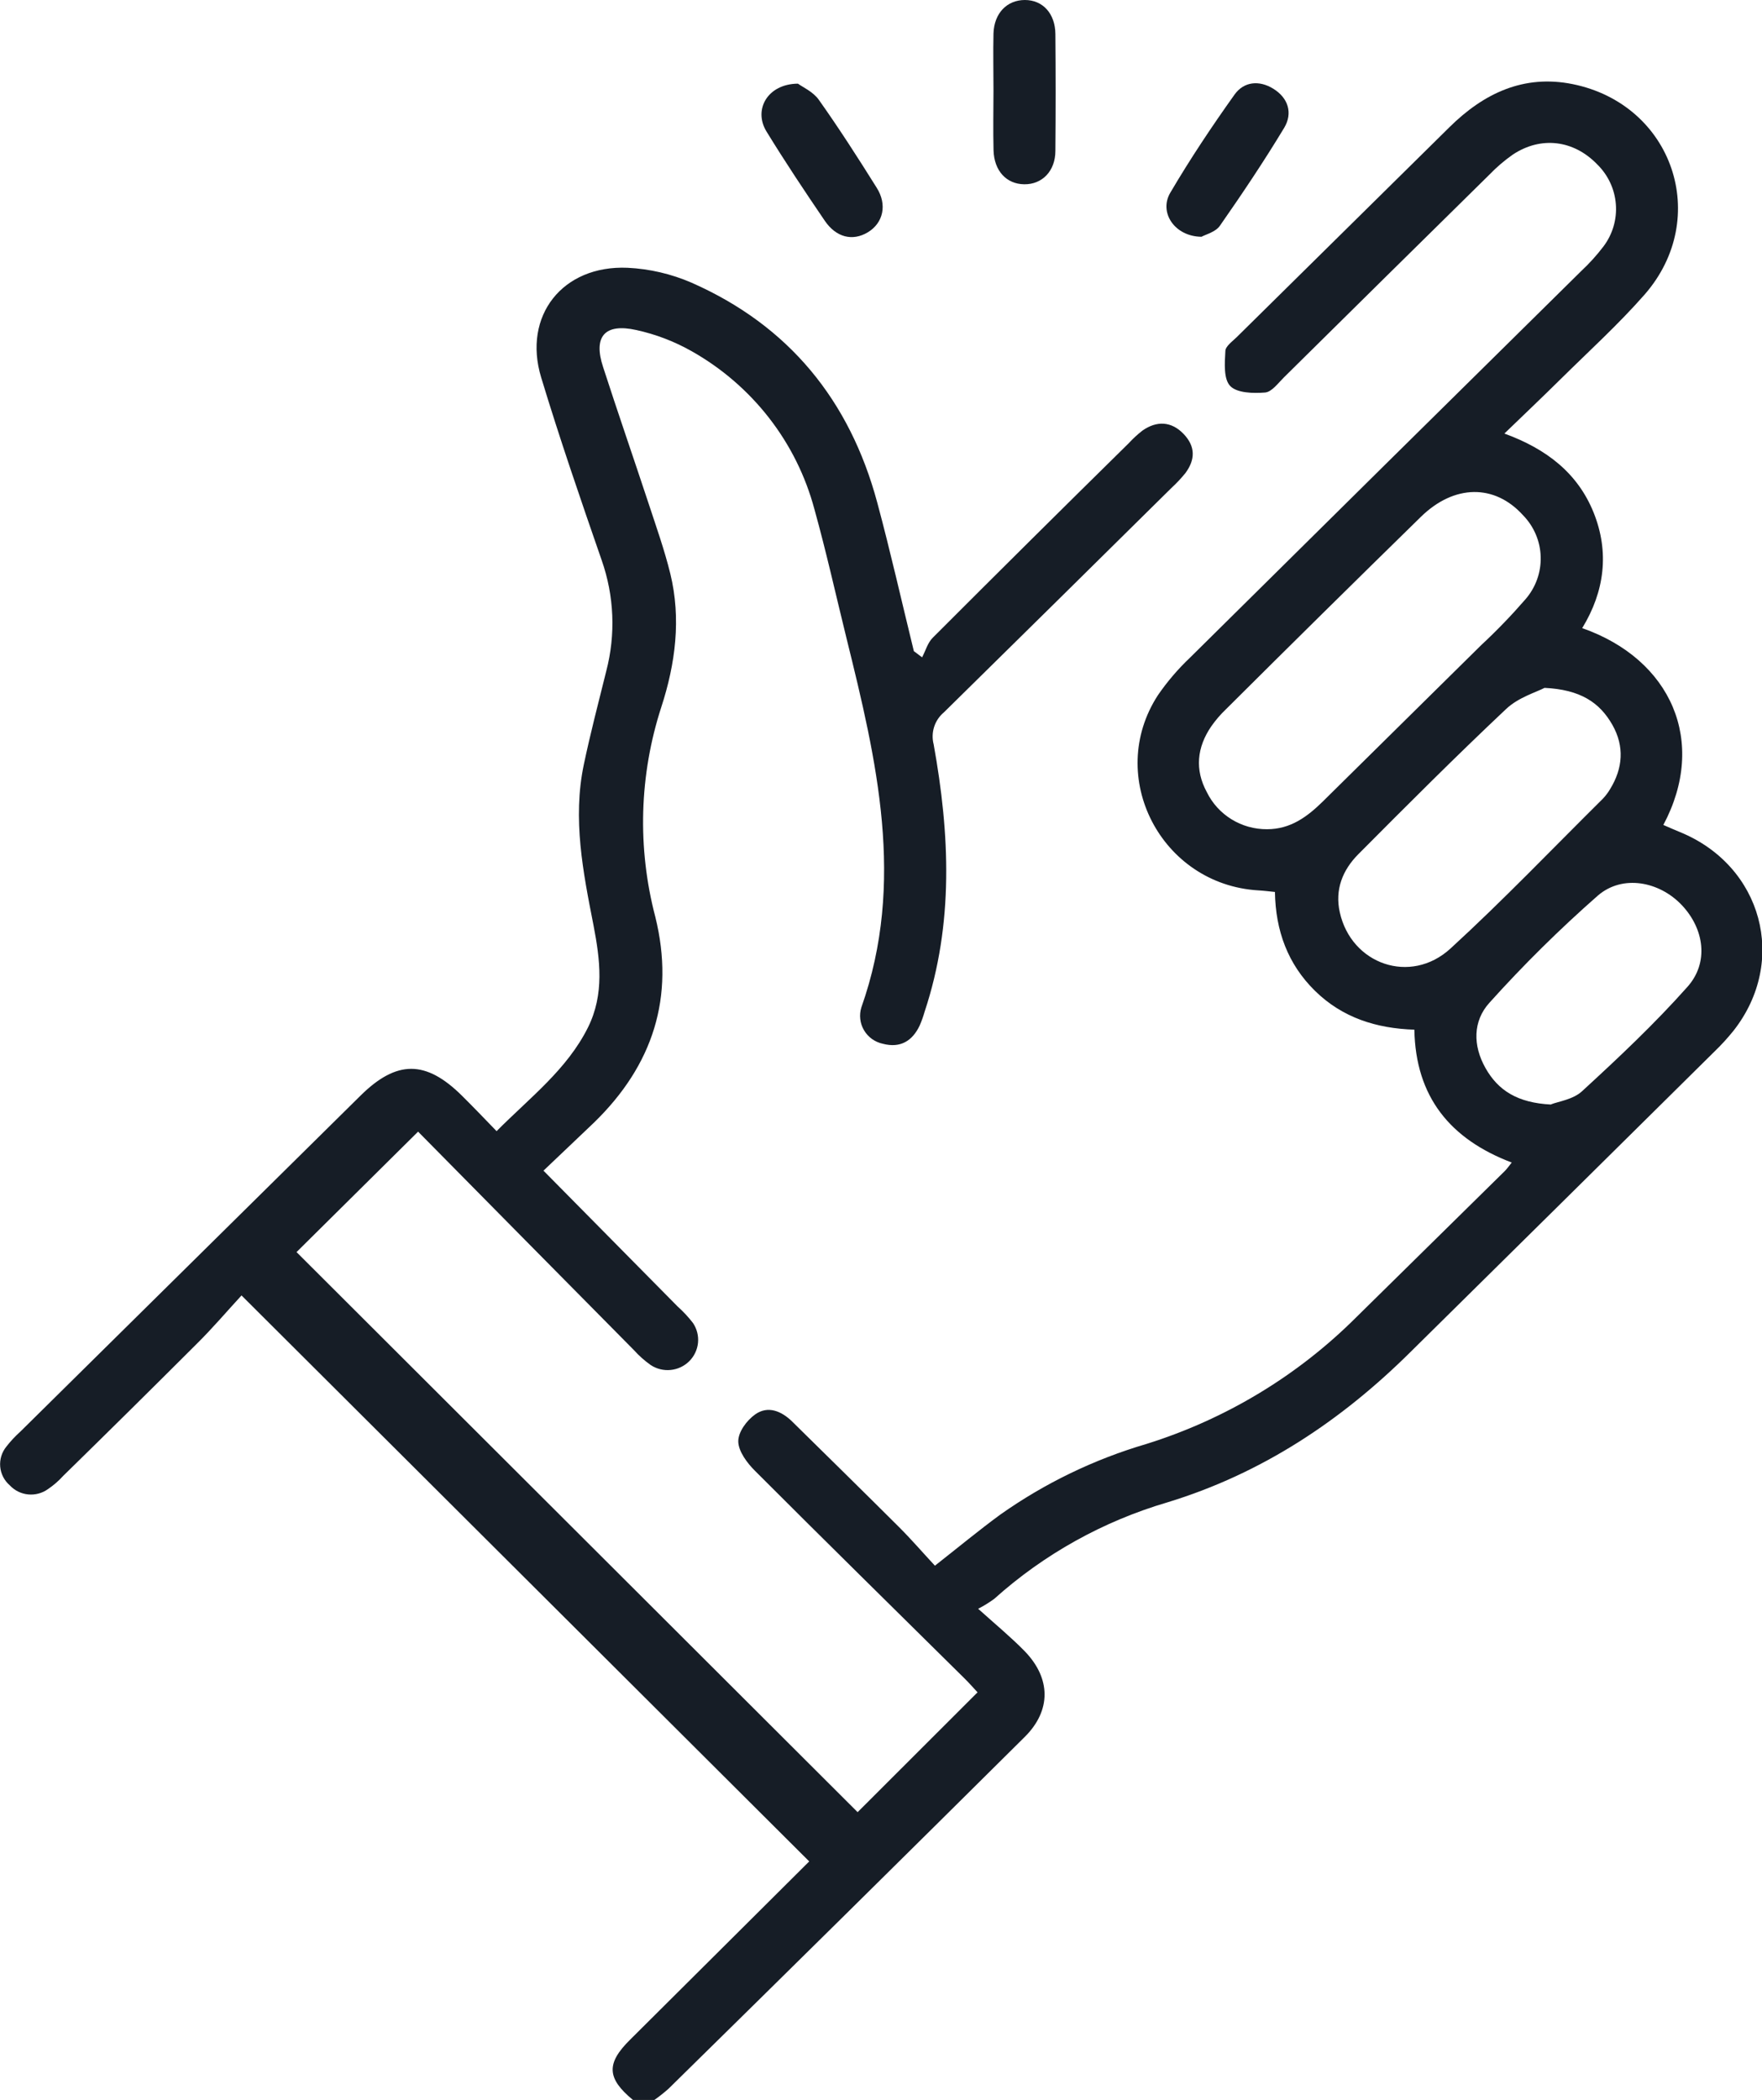 <svg width="68" height="81" viewBox="0 0 68 81" fill="none" xmlns="http://www.w3.org/2000/svg">
<g clip-path="url(#clip0_1252_3146)">
<path d="M24.427 81C23.417 80.167 23.389 79.59 24.318 78.675L31.23 71.799L9.321 49.968C8.768 50.568 8.2 51.236 7.587 51.841C5.879 53.546 4.171 55.235 2.441 56.926C2.264 57.122 2.063 57.296 1.843 57.444C1.623 57.599 1.353 57.67 1.084 57.643C0.814 57.616 0.564 57.492 0.381 57.296C0.167 57.112 0.033 56.854 0.008 56.575C-0.017 56.295 0.068 56.017 0.246 55.799C0.408 55.59 0.589 55.397 0.786 55.22C5.159 50.9 9.535 46.581 13.912 42.262C15.307 40.884 16.432 40.882 17.826 42.262C18.253 42.684 18.68 43.13 19.165 43.631C20.461 42.327 21.881 41.254 22.691 39.632C23.331 38.345 23.16 37.018 22.904 35.686C22.501 33.638 22.093 31.588 22.53 29.495C22.785 28.284 23.099 27.086 23.397 25.885C23.766 24.473 23.704 22.985 23.22 21.608C22.409 19.27 21.602 16.926 20.884 14.556C20.167 12.187 21.702 10.221 24.22 10.329C25.069 10.37 25.904 10.565 26.684 10.902C30.455 12.561 32.795 15.455 33.852 19.373C34.365 21.276 34.798 23.201 35.268 25.116L35.586 25.355C35.723 25.097 35.8 24.791 36.002 24.594C38.512 22.083 41.032 19.583 43.562 17.095C43.723 16.92 43.898 16.758 44.087 16.611C44.642 16.22 45.206 16.25 45.673 16.733C46.141 17.218 46.132 17.727 45.75 18.245C45.584 18.45 45.403 18.643 45.208 18.822C42.287 21.709 39.361 24.593 36.432 27.473C36.254 27.621 36.122 27.816 36.051 28.035C35.981 28.254 35.974 28.489 36.032 28.711C36.656 32.169 36.814 35.623 35.682 39.028C35.631 39.206 35.569 39.38 35.496 39.55C35.214 40.152 34.747 40.436 34.078 40.262C33.926 40.231 33.782 40.168 33.656 40.079C33.53 39.989 33.424 39.874 33.346 39.742C33.267 39.609 33.217 39.462 33.2 39.309C33.182 39.156 33.197 39.001 33.243 38.855C34.952 34.031 33.835 29.331 32.671 24.628C32.261 22.966 31.89 21.293 31.431 19.644C31.09 18.367 30.496 17.17 29.682 16.123C28.868 15.076 27.852 14.2 26.692 13.546C26.026 13.169 25.306 12.894 24.557 12.73C23.333 12.458 22.887 12.984 23.276 14.161C23.844 15.915 24.448 17.657 25.027 19.409C25.323 20.31 25.642 21.206 25.868 22.125C26.295 23.867 26.064 25.609 25.522 27.272C24.67 29.895 24.59 32.703 25.291 35.369C26.054 38.459 25.198 41.093 22.923 43.302C22.261 43.936 21.587 44.57 20.974 45.155C22.767 46.971 24.463 48.683 26.154 50.397C26.37 50.59 26.567 50.802 26.744 51.031C26.895 51.255 26.964 51.524 26.938 51.793C26.912 52.061 26.793 52.312 26.601 52.504C26.409 52.695 26.156 52.815 25.885 52.842C25.614 52.87 25.341 52.803 25.114 52.654C24.876 52.486 24.658 52.292 24.463 52.075C21.666 49.251 18.873 46.423 16.135 43.65L11.444 48.296L33.098 69.899L37.726 65.277C37.593 65.135 37.41 64.924 37.211 64.729C34.516 62.064 31.811 59.41 29.133 56.729C28.832 56.429 28.505 55.99 28.492 55.613C28.48 55.237 28.821 54.787 29.144 54.557C29.635 54.208 30.16 54.426 30.576 54.836C31.956 56.195 33.337 57.547 34.706 58.913C35.174 59.38 35.607 59.883 36.081 60.392C36.989 59.68 37.777 59.027 38.603 58.422C40.318 57.211 42.225 56.289 44.245 55.696C47.305 54.74 50.085 53.063 52.344 50.807C54.253 48.932 56.161 47.055 58.067 45.176C58.159 45.086 58.231 44.978 58.342 44.842C55.964 43.94 54.631 42.306 54.584 39.717C53.119 39.67 51.808 39.256 50.753 38.223C49.698 37.189 49.227 35.898 49.203 34.405C48.97 34.382 48.765 34.355 48.562 34.344C44.806 34.12 42.648 29.952 44.687 26.815C45.046 26.293 45.46 25.809 45.921 25.372C50.95 20.395 55.985 15.422 61.024 10.454C61.335 10.164 61.621 9.849 61.878 9.511C62.233 9.044 62.404 8.465 62.36 7.882C62.317 7.299 62.061 6.752 61.641 6.341C60.734 5.4 59.47 5.242 58.383 5.963C58.058 6.191 57.755 6.45 57.48 6.736C54.835 9.339 52.192 11.945 49.551 14.556C49.325 14.778 49.081 15.119 48.823 15.14C48.37 15.178 47.738 15.161 47.478 14.89C47.217 14.62 47.264 14.005 47.29 13.544C47.29 13.358 47.561 13.17 47.73 13.003C50.463 10.305 53.198 7.606 55.936 4.908C57.255 3.604 58.797 2.864 60.689 3.244C64.556 4.024 66.059 8.404 63.465 11.367C62.453 12.519 61.308 13.557 60.215 14.637C59.538 15.307 58.846 15.962 58.058 16.723C59.681 17.315 60.886 18.245 61.501 19.769C62.115 21.293 61.928 22.812 61.061 24.228C64.496 25.431 65.904 28.608 64.193 31.82C64.407 31.913 64.62 32.009 64.834 32.095C68.015 33.395 69.01 37.073 66.901 39.757C66.668 40.046 66.417 40.32 66.149 40.577C62.249 44.435 58.346 48.29 54.441 52.143C51.766 54.795 48.712 56.831 45.06 57.947C42.575 58.676 40.288 59.949 38.368 61.673C38.172 61.816 37.965 61.943 37.749 62.054C38.456 62.688 39.03 63.163 39.547 63.692C40.557 64.734 40.578 65.974 39.547 66.997C34.977 71.533 30.394 76.057 25.798 80.569C25.62 80.727 25.433 80.874 25.238 81.011L24.427 81ZM48.9 31.985C49.805 31.985 50.452 31.503 51.05 30.916C53.087 28.908 55.124 26.899 57.159 24.888C57.761 24.329 58.331 23.738 58.868 23.119C59.266 22.663 59.477 22.077 59.459 21.475C59.442 20.873 59.196 20.299 58.772 19.868C57.682 18.667 56.126 18.676 54.838 19.933C52.319 22.397 49.81 24.871 47.313 27.357C47.102 27.558 46.912 27.78 46.745 28.018C46.192 28.826 46.105 29.69 46.574 30.554C46.786 30.986 47.116 31.35 47.528 31.603C47.94 31.856 48.415 31.989 48.9 31.985ZM59.609 26.532C59.295 26.697 58.601 26.9 58.133 27.34C56.188 29.17 54.3 31.06 52.417 32.953C51.817 33.558 51.509 34.312 51.706 35.19C52.15 37.193 54.432 37.999 55.976 36.589C58.003 34.733 59.905 32.744 61.859 30.808C61.966 30.695 62.06 30.57 62.139 30.436C62.634 29.629 62.694 28.792 62.229 27.965C61.735 27.094 60.99 26.598 59.6 26.532H59.609ZM59.863 42.596C60.119 42.492 60.717 42.412 61.063 42.084C62.464 40.799 63.854 39.491 65.12 38.068C65.961 37.13 65.771 35.828 64.906 34.913C64.041 33.998 62.619 33.721 61.665 34.545C60.189 35.841 58.792 37.221 57.48 38.679C56.839 39.387 56.839 40.33 57.328 41.196C57.817 42.063 58.566 42.539 59.854 42.604L59.863 42.596Z" fill="#161D26"/>
<path d="M38.341 3.502C38.341 2.765 38.324 2.023 38.341 1.291C38.366 0.507 38.864 0 39.553 0C40.243 0 40.724 0.522 40.73 1.315C40.744 2.815 40.744 4.316 40.73 5.817C40.73 6.601 40.218 7.117 39.528 7.108C38.838 7.1 38.364 6.588 38.343 5.793C38.324 5.03 38.339 4.265 38.341 3.502Z" fill="#161D26"/>
<path d="M30.794 3.227C30.968 3.356 31.38 3.536 31.6 3.849C32.379 4.948 33.109 6.083 33.827 7.231C34.254 7.894 34.083 8.605 33.492 8.96C32.9 9.315 32.27 9.158 31.832 8.518C31.059 7.383 30.295 6.237 29.577 5.066C29.067 4.227 29.624 3.236 30.794 3.227Z" fill="#161D26"/>
<path d="M46.368 9.133C45.328 9.122 44.715 8.19 45.166 7.431C45.932 6.129 46.765 4.882 47.64 3.654C48.005 3.137 48.601 3.09 49.135 3.42C49.72 3.777 49.897 4.365 49.562 4.927C48.785 6.214 47.948 7.463 47.083 8.702C46.919 8.949 46.526 9.044 46.368 9.133Z" fill="#161D26"/>
</g>
<defs>
<clipPath id="clip0_1252_3146">
<rect width="68" height="81" fill="white"/>
</clipPath>
</defs>
</svg>
